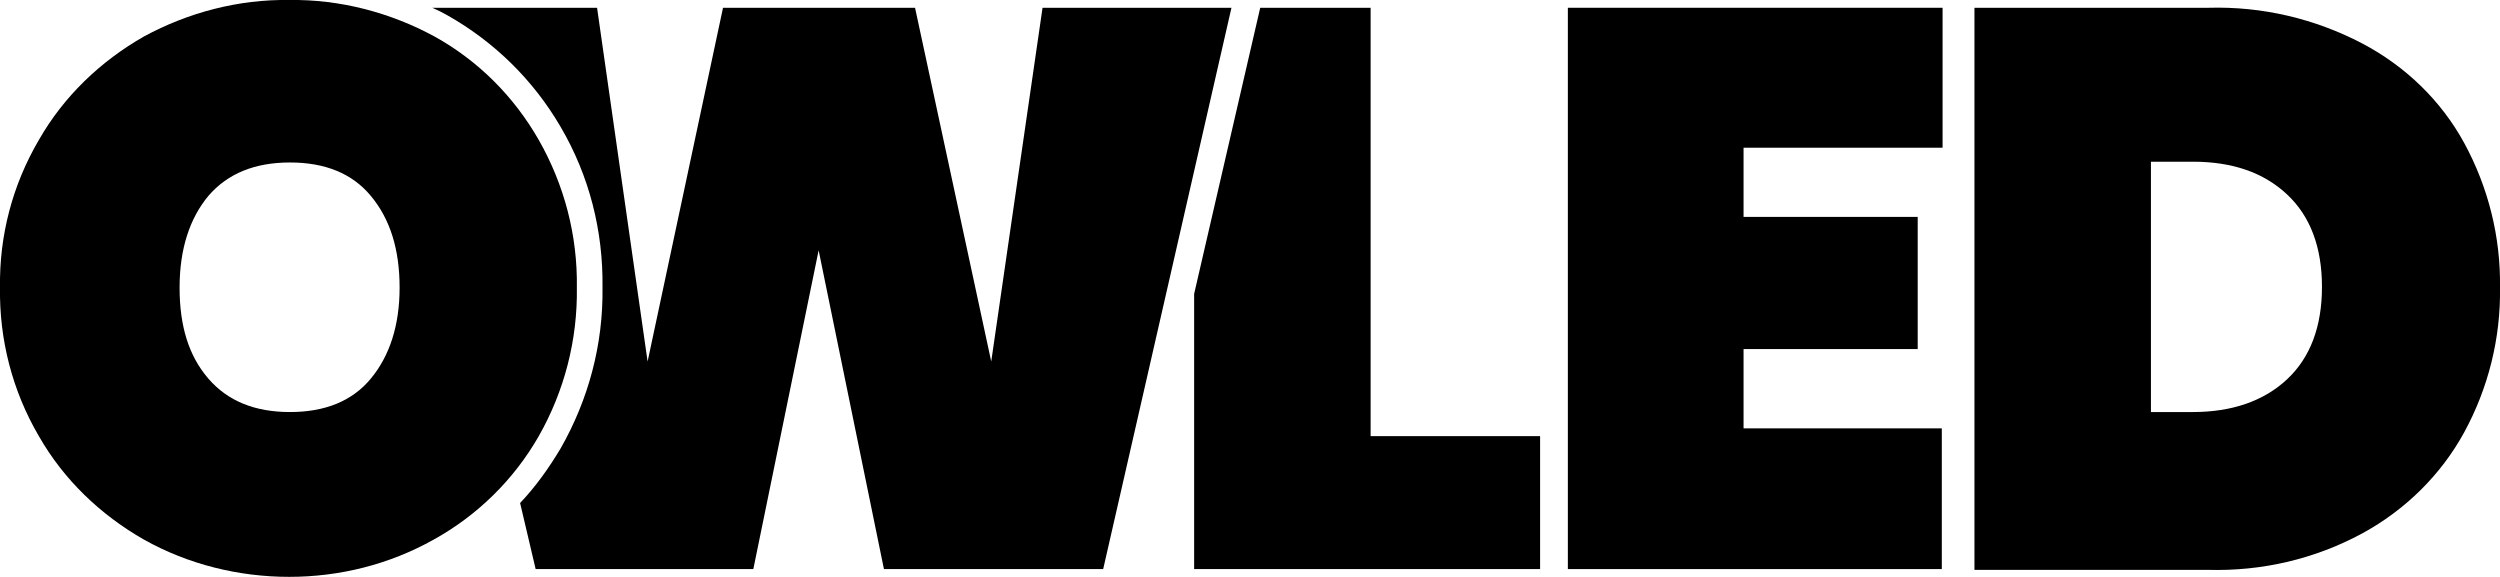 <?xml version="1.0" encoding="UTF-8"?>
<svg id="Layer_2" data-name="Layer 2" xmlns="http://www.w3.org/2000/svg" viewBox="0 0 321.57 74.2">
  <g id="Layer_1-2" data-name="Layer 1">
    <polygon points="198.1 56.1 198.1 73.2 153.6 73.2 153.6 37.8 162.1 1 176.3 1 176.3 56.1 198.1 56.1"/>
    <path d="m158.4,1l-16.5,72.2h-28.2l-8.4-41-8.4,41h-28l-2-8.5c2-2.1,3.7-4.5,5.2-7,3.6-6.3,5.5-13.4,5.4-20.7.1-7.3-1.7-14.4-5.4-20.7-3.5-6-8.5-10.9-14.5-14.3-.7-.4-1.3-.7-2-1h21.2l6.5,45.5L93,1h24.7l9.8,45.5,6.6-45.5h24.3Z"/>
    <path d="m224.27,19v8.9h22.4v17h-22.4v10.2h25.5v18.1h-48.1V1h48.2v18h-25.6Z"/>
    <path d="m303.87,5.6c5.5,2.9,10.1,7.3,13.1,12.8,3.1,5.7,4.7,12.1,4.6,18.6.1,6.5-1.5,12.9-4.6,18.6-3,5.5-7.6,10-13.1,13-6.1,3.3-12.9,4.9-19.9,4.7h-30V1h30.1c6.9-.2,13.7,1.4,19.8,4.6Zm-9.7,43.2c3-2.8,4.5-6.8,4.5-11.9s-1.5-9.1-4.5-11.9-7-4.2-12.1-4.2h-5.4v32.2h5.4c5,0,9.1-1.4,12.1-4.2Z"/>
    <path d="m18.5,69.4c-5.6-3.2-10.3-7.7-13.5-13.3C1.6,50.3-.1,43.7,0,37c-.1-6.7,1.6-13.2,5-19,3.2-5.6,7.9-10.1,13.5-13.3C24.2,1.6,30.7-.1,37.2,0c6.5-.1,13,1.6,18.7,4.7,5.6,3.1,10.2,7.7,13.4,13.3,3.3,5.8,5,12.3,4.9,19,.1,6.7-1.6,13.3-4.9,19.1-3.2,5.6-7.9,10.2-13.5,13.3-5.7,3.2-12.1,4.8-18.6,4.8-6.5,0-13-1.6-18.7-4.8Zm29.2-20.7c2.4-2.9,3.7-6.8,3.7-11.7s-1.2-8.8-3.7-11.8c-2.4-2.9-5.9-4.3-10.4-4.3s-8,1.4-10.5,4.3c-2.4,2.9-3.7,6.8-3.7,11.8s1.2,8.8,3.7,11.7,6,4.3,10.5,4.3,8-1.4,10.4-4.3Z"/>
  </g>
</svg>